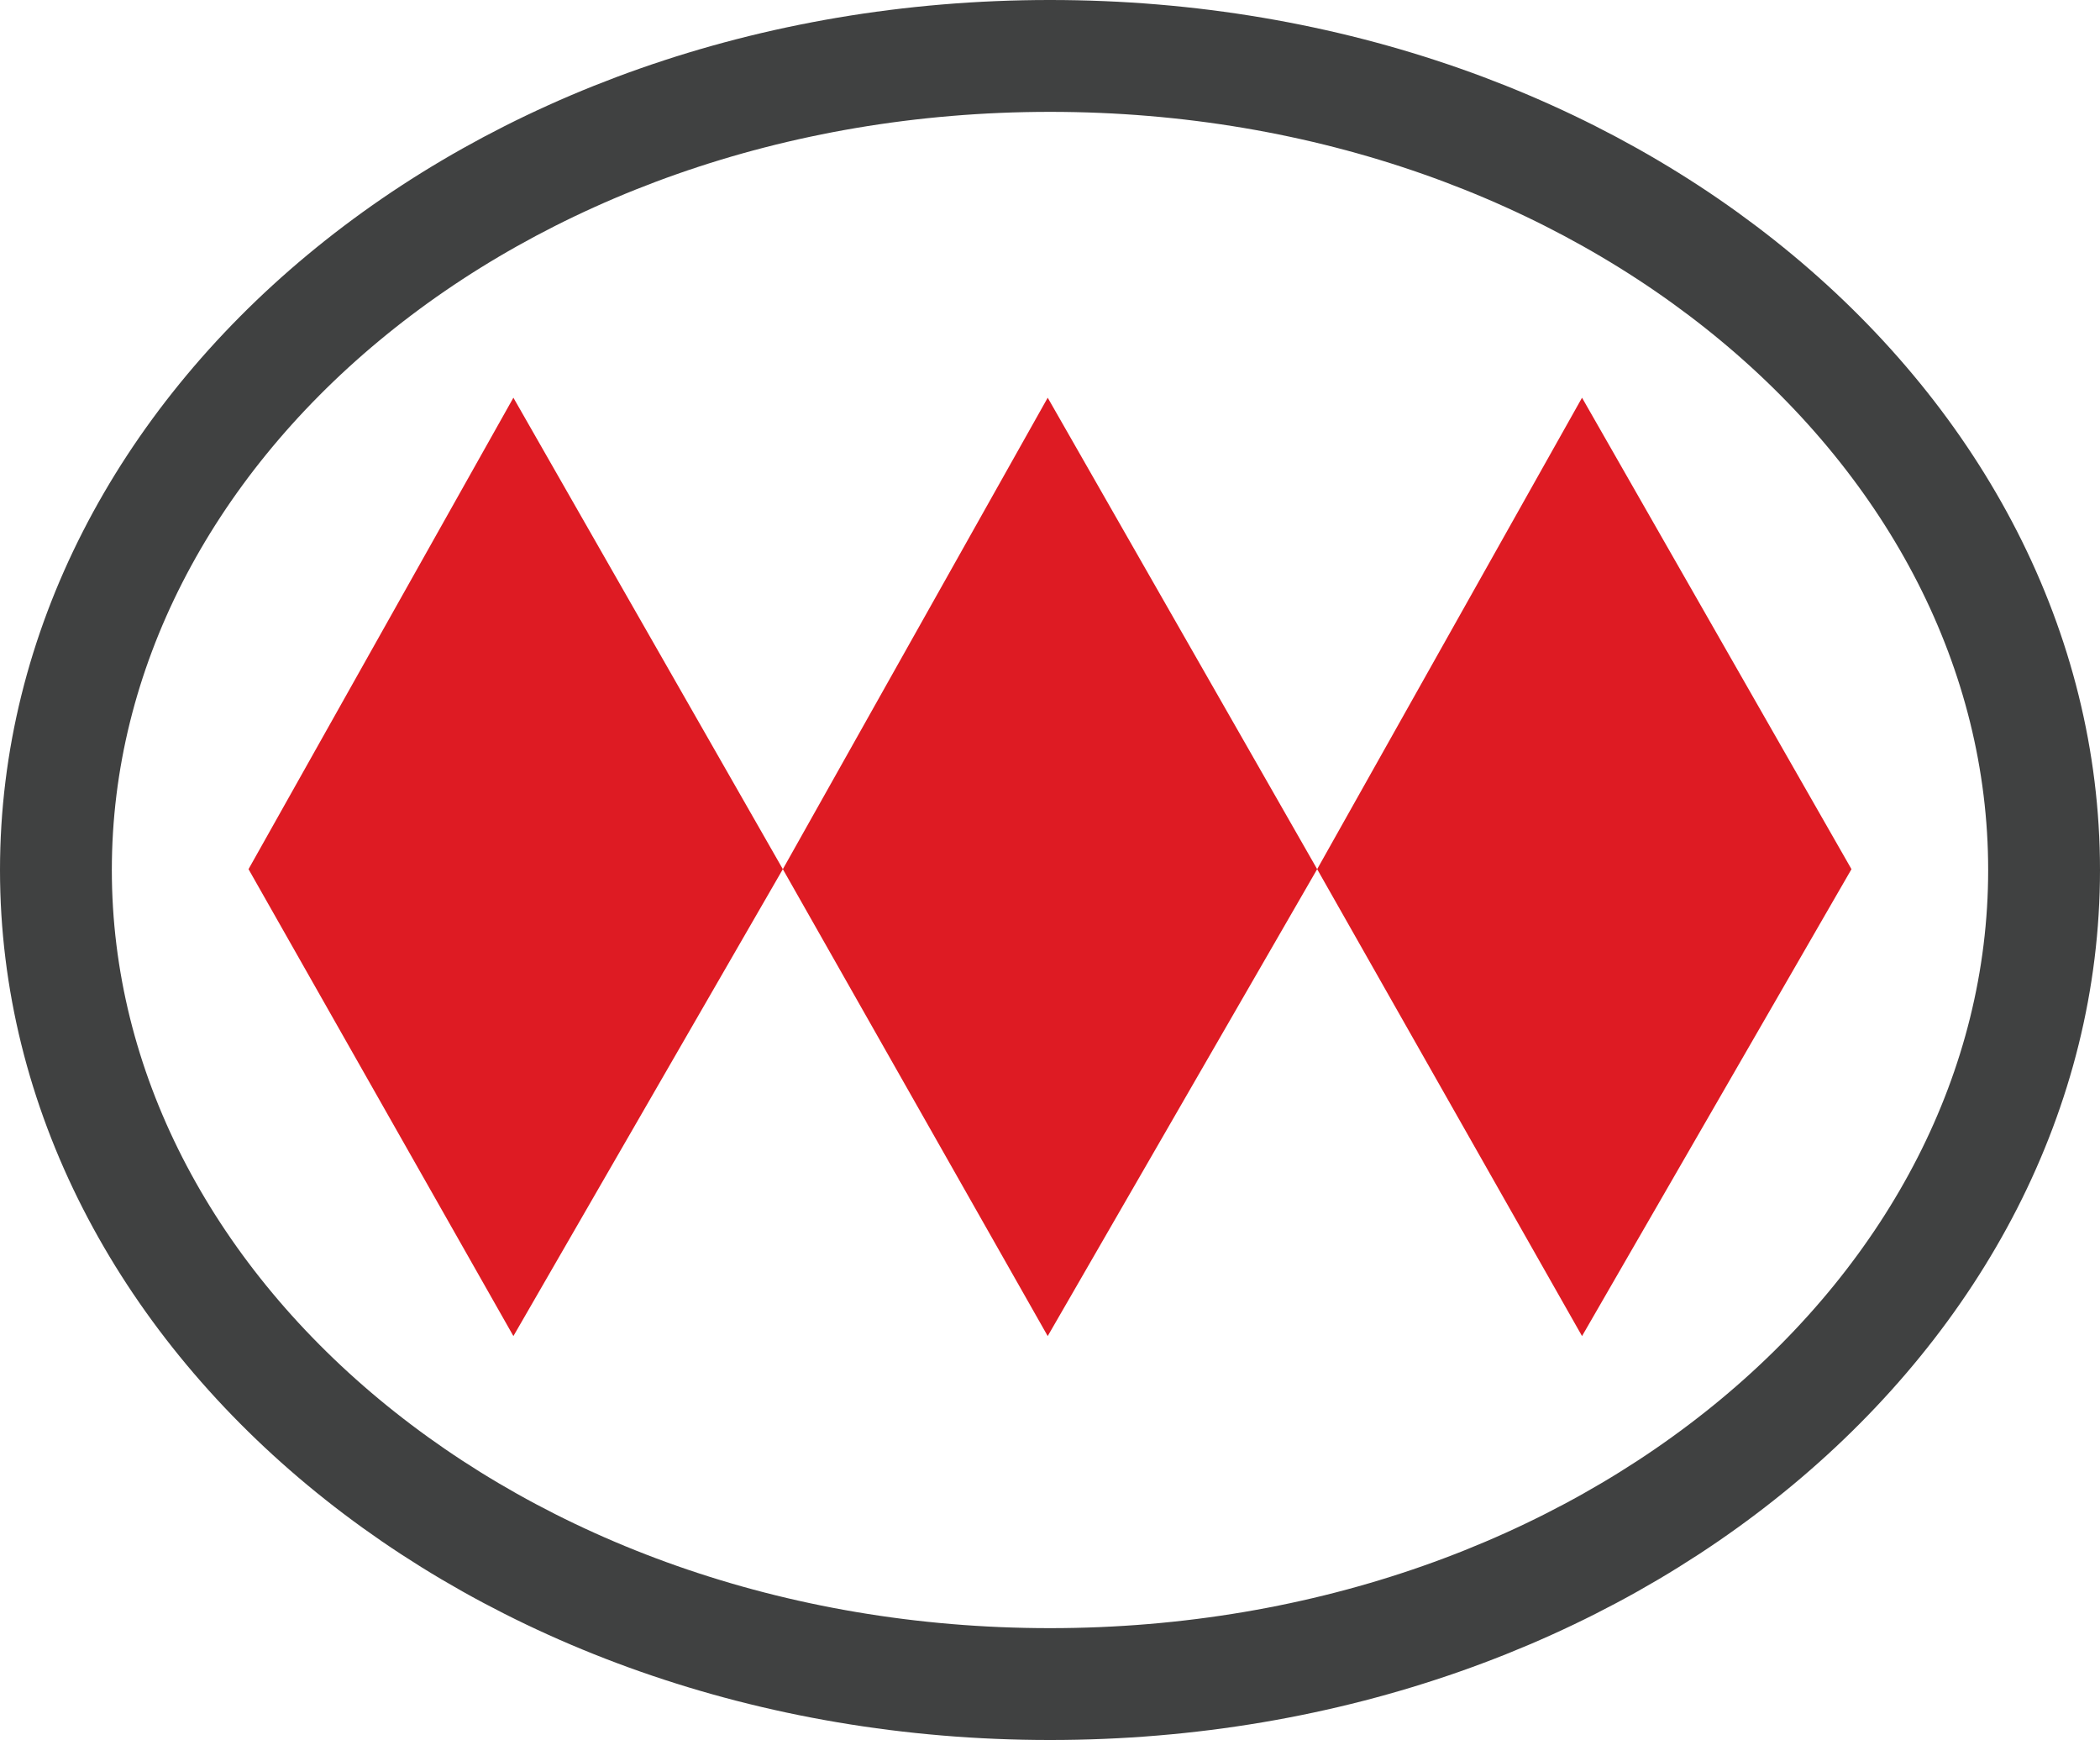 <svg xmlns="http://www.w3.org/2000/svg" width="338" height="280" viewBox="0 0 338 280" fill="none"><path d="M329 140C329 210.838 259.026 271 169 271C78.975 271 9 210.838 9 140C9 69.162 78.975 9 169 9C259.026 9 329 69.162 329 140Z" stroke="#404141" stroke-width="18"></path><path d="M82.632 64L126 139.865L82.632 215L40 139.865L82.632 64Z" fill="#DE1B23"></path><path d="M168.632 64L212 139.865L168.632 215L126 139.865L168.632 64Z" fill="#DE1B23"></path><path d="M254.632 64L298 139.865L254.632 215L212 139.865L254.632 64Z" fill="#DE1B23"></path></svg>
